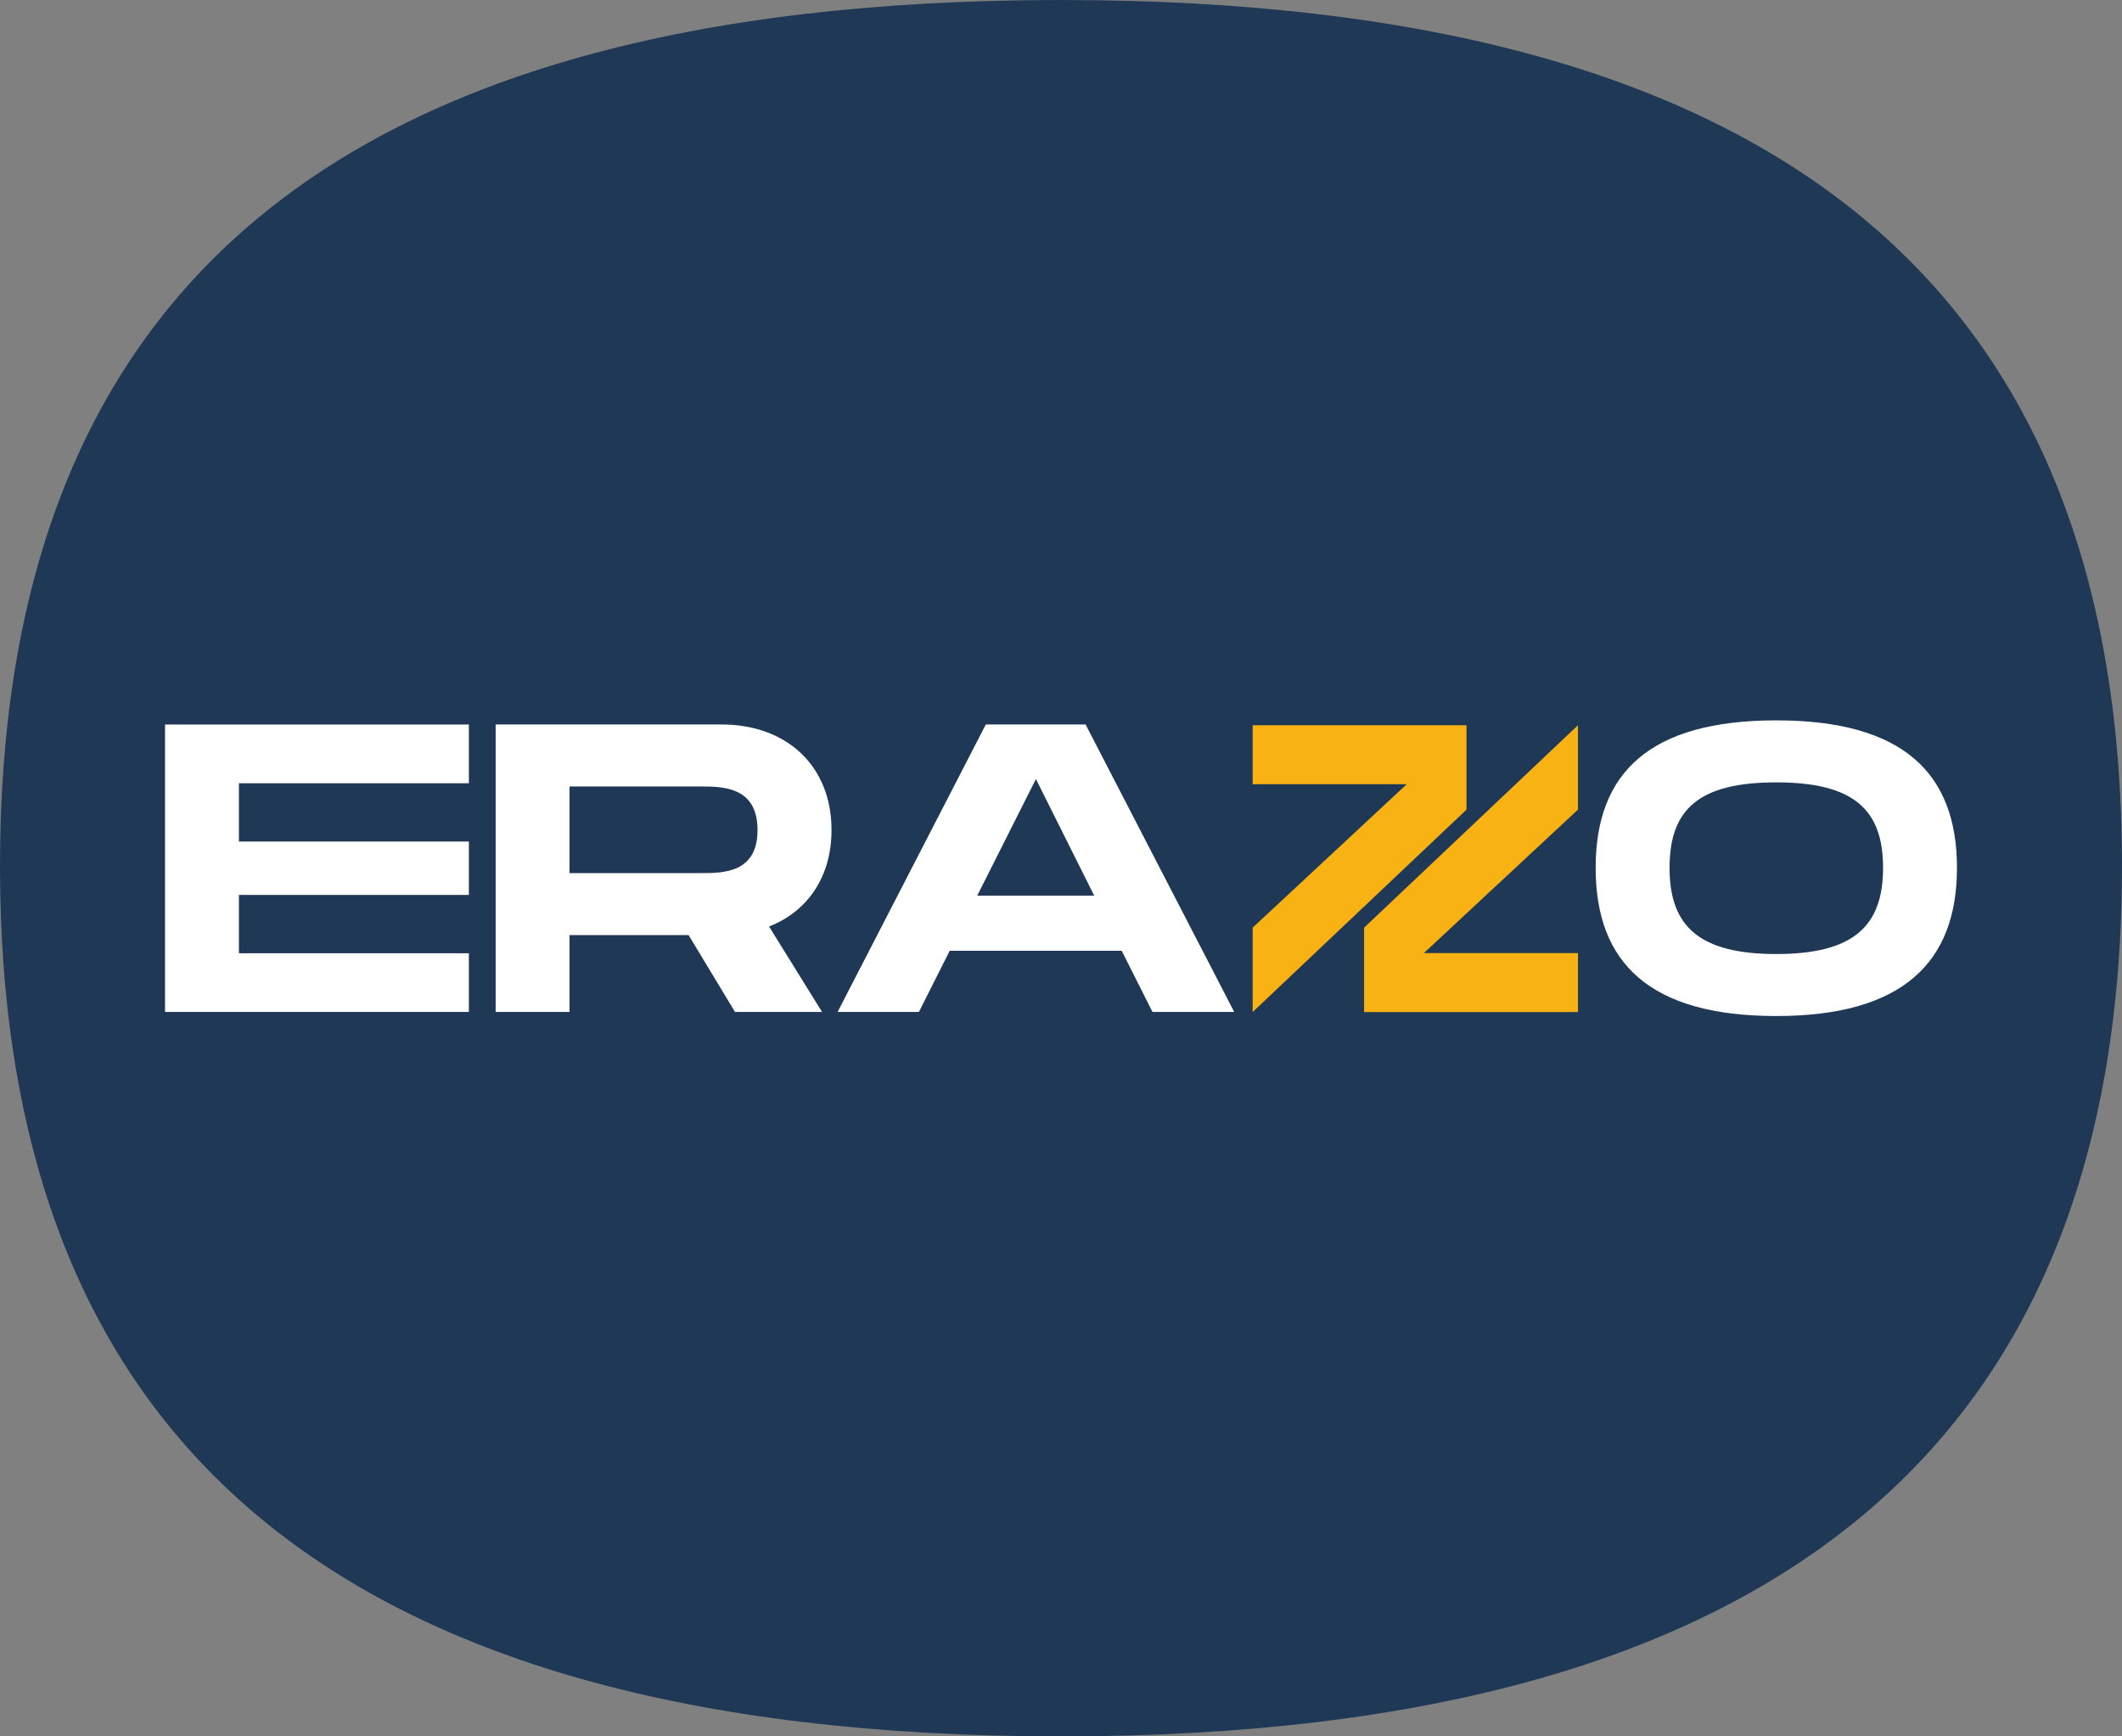 <svg xmlns="http://www.w3.org/2000/svg" id="Capa_2" data-name="Capa 2" viewBox="0 0 512 418.91"><rect x="0" y="0" width="512" height="418.91" fill="#808080" stroke="none"/><defs><style>      .cls-1 {        fill: #f9b214;      }      .cls-2 {        fill: #fff;      }      .cls-3 {        fill: #1f3855;      }    </style></defs><g id="Capa_1-2" data-name="Capa 1"><g><path class="cls-3" d="M0,208.88C0,73.89,76.8,0,256,0s256,74.47,256,208.88-77.38,210.03-256,210.03S0,344.44,0,208.88Z"></path><polygon class="cls-1" points="380.73 244.16 329.13 244.16 329.13 223.8 380.73 174.97 380.73 195.33 343.56 229.93 380.73 229.93 380.73 244.16"></polygon><polygon class="cls-1" points="302.24 174.97 353.84 174.97 353.84 195.33 302.24 244.16 302.24 223.8 339.41 189.2 302.24 189.2 302.24 174.97"></polygon><path class="cls-2" d="M57.65,188.95v14.07h55.48v12.88h-55.48v14.07h55.48v14.17H39.82v-69.35h73.31v14.17h-55.48Z"></path><path class="cls-2" d="M185.56,223.52l12.78,20.61h-21l-11.19-18.53h-28.73v18.53h-17.83v-69.35h54.49c15.75,0,26.55,10.01,26.55,25.46,0,11.29-5.75,19.62-15.06,23.28ZM137.41,210.64h31.7c5.35,0,13.67,0,13.67-10.4s-8.32-10.5-13.67-10.5h-31.7v20.9Z"></path><path class="cls-2" d="M270.66,229.37h-41.51l-7.43,14.76h-19.62l35.76-69.35h24.07l35.86,69.35h-19.72l-7.43-14.76ZM264.02,216.09l-14.07-28.14-14.17,28.14h28.23Z"></path><path class="cls-2" d="M385,209.36c0-22.98,13.08-35.57,43.59-35.57s43.59,12.68,43.59,35.57-13.18,35.76-43.59,35.76-43.59-12.68-43.59-35.76ZM454.35,209.36c0-14.07-7.13-20.61-25.76-20.61s-25.76,6.44-25.76,20.61,7.23,20.8,25.76,20.8,25.76-6.64,25.76-20.8Z"></path></g></g></svg>